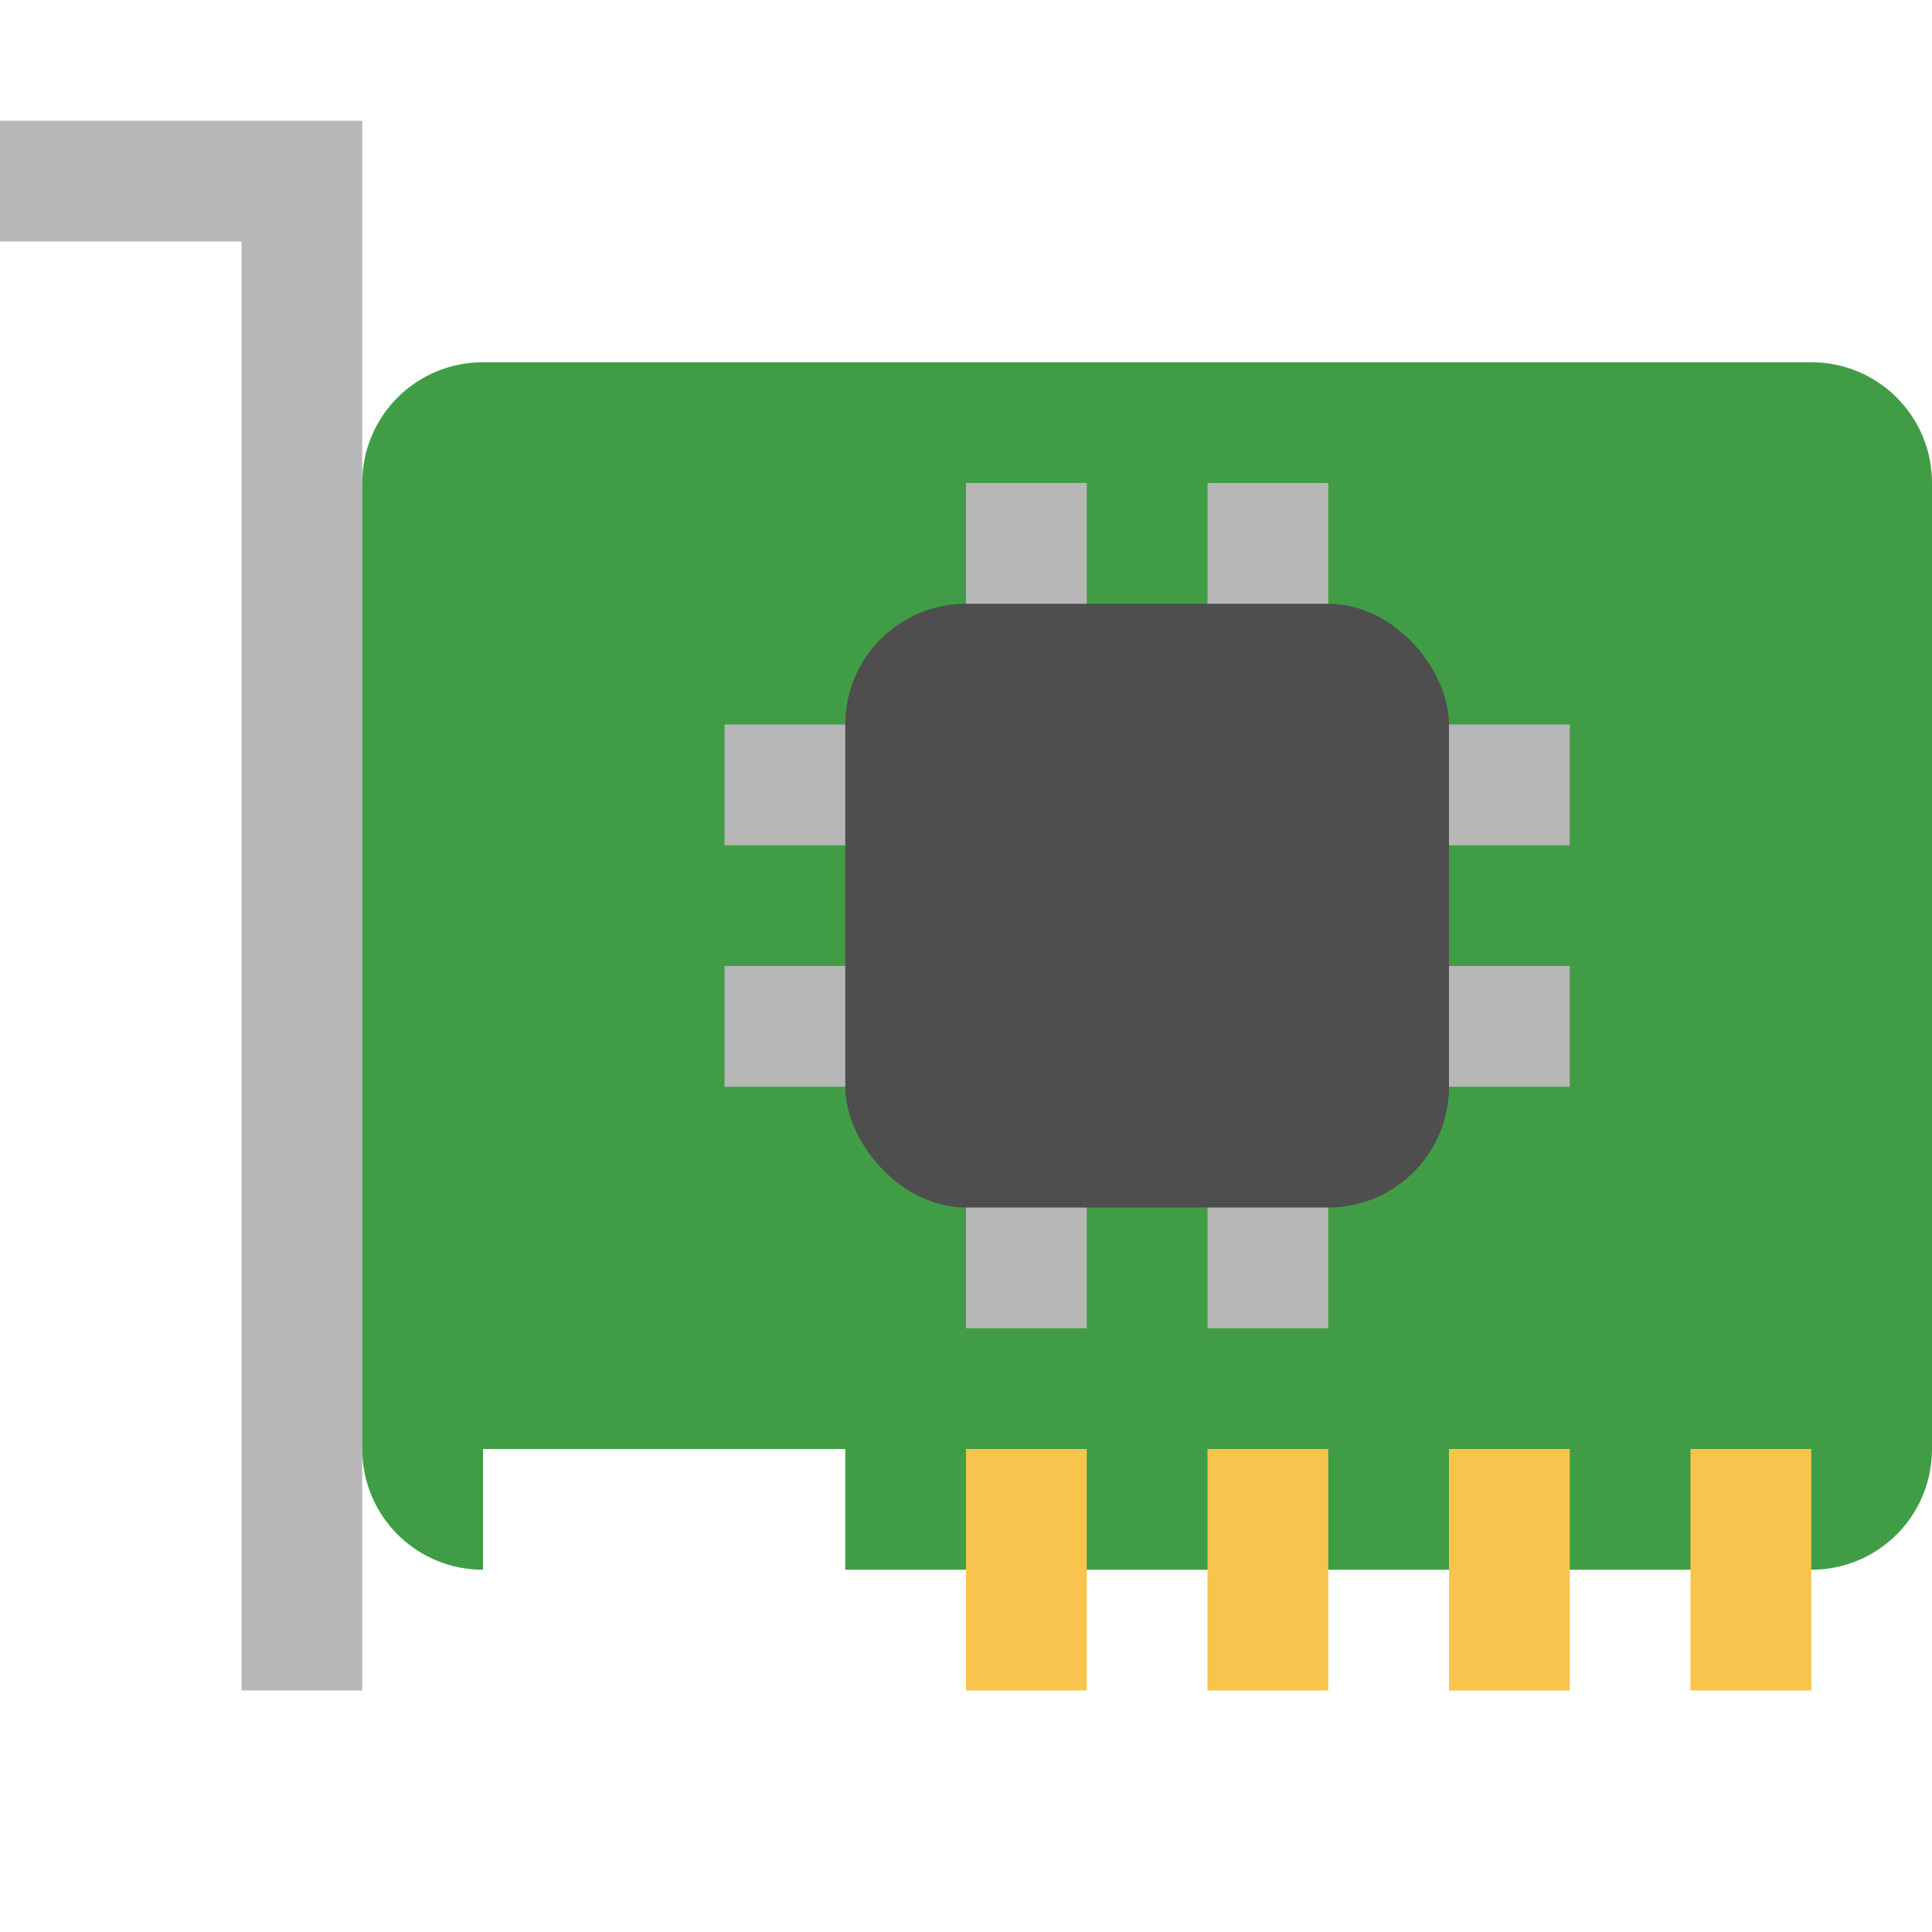<?xml version="1.0" encoding="UTF-8" standalone="no"?>
<!-- Created with Inkscape (http://www.inkscape.org/) -->

<svg
   width="16"
   height="16"
   viewBox="0 0 16 16"
   version="1.1"
   id="svg5"
   inkscape:version="1.3 (0e150ed6c4, 2023-07-21)"
   sodipodi:docname="audio-card.svg"
   xmlns:inkscape="http://www.inkscape.org/namespaces/inkscape"
   xmlns:sodipodi="http://sodipodi.sourceforge.net/DTD/sodipodi-0.dtd"
   xmlns="http://www.w3.org/2000/svg"
   xmlns:svg="http://www.w3.org/2000/svg">
  <sodipodi:namedview
     id="namedview7"
     pagecolor="#ffffff"
     bordercolor="#000000"
     borderopacity="0.25"
     inkscape:showpageshadow="2"
     inkscape:pageopacity="0.0"
     inkscape:pagecheckerboard="0"
     inkscape:deskcolor="#d1d1d1"
     inkscape:document-units="px"
     showgrid="false"
     inkscape:zoom="48.9375"
     inkscape:cx="7.9897829"
     inkscape:cy="8"
     inkscape:window-width="1920"
     inkscape:window-height="984"
     inkscape:window-x="0"
     inkscape:window-y="29"
     inkscape:window-maximized="1"
     inkscape:current-layer="svg5"
     showguides="true" />
  <defs
     id="defs2">
    <inkscape:perspective
       sodipodi:type="inkscape:persp3d"
       inkscape:vp_x="0 : 5 : 1"
       inkscape:vp_y="0 : 1000 : 0"
       inkscape:vp_z="22 : 5 : 1"
       inkscape:persp3d-origin="11 : 1.3333333 : 1"
       id="perspective1743" />
  </defs>
  <path
     id="rect1"
     style="opacity:1;fill:#b7b7b7;fill-opacity:1;stroke-linecap:round;stroke-linejoin:round"
     d="M 0,1 V 2 H 2 V 14 H 3 V 1 Z" />
  <path
     id="rect2"
     style="opacity:1;fill:#419d45;fill-opacity:1;stroke-width:1.041;stroke-linecap:round;stroke-linejoin:round"
     d="M 4,3 C 3.446,3 3,3.446 3,4 v 8 c 0,0.554 0.446,1 1,1 v -1 h 3 v 1 h 8 c 0.554,0 1,-0.446 1,-1 V 4 C 16,3.446 15.554,3 15,3 Z" />
  <path
     id="rect15"
     style="fill:#f8c44e"
     d="m 8,12 v 2 h 1 v -2 z m 2,0 v 2 h 1 v -2 z m 2,0 v 2 h 1 v -2 z m 2,0 v 2 h 1 v -2 z" />
  <path
     id="rect4"
     style="opacity:1;fill:#b7b7b7;fill-opacity:1;stroke-linecap:round;stroke-linejoin:round"
     d="M 8,4 V 6 H 6 V 7 H 8 V 8 H 6 v 1 h 2 v 2 H 9 V 9 h 1 v 2 h 1 V 9 h 2 V 8 H 11 V 7 h 2 V 6 H 11 V 4 H 10 V 6 H 9 V 4 Z m 1,3 h 1 V 8 H 9 Z" />
  <rect
     style="opacity:1;fill:#4e4e4e;fill-opacity:1;stroke-linecap:round;stroke-linejoin:round"
     id="rect3"
     width="5"
     height="5"
     x="7"
     y="5"
     ry="1" />
</svg>
